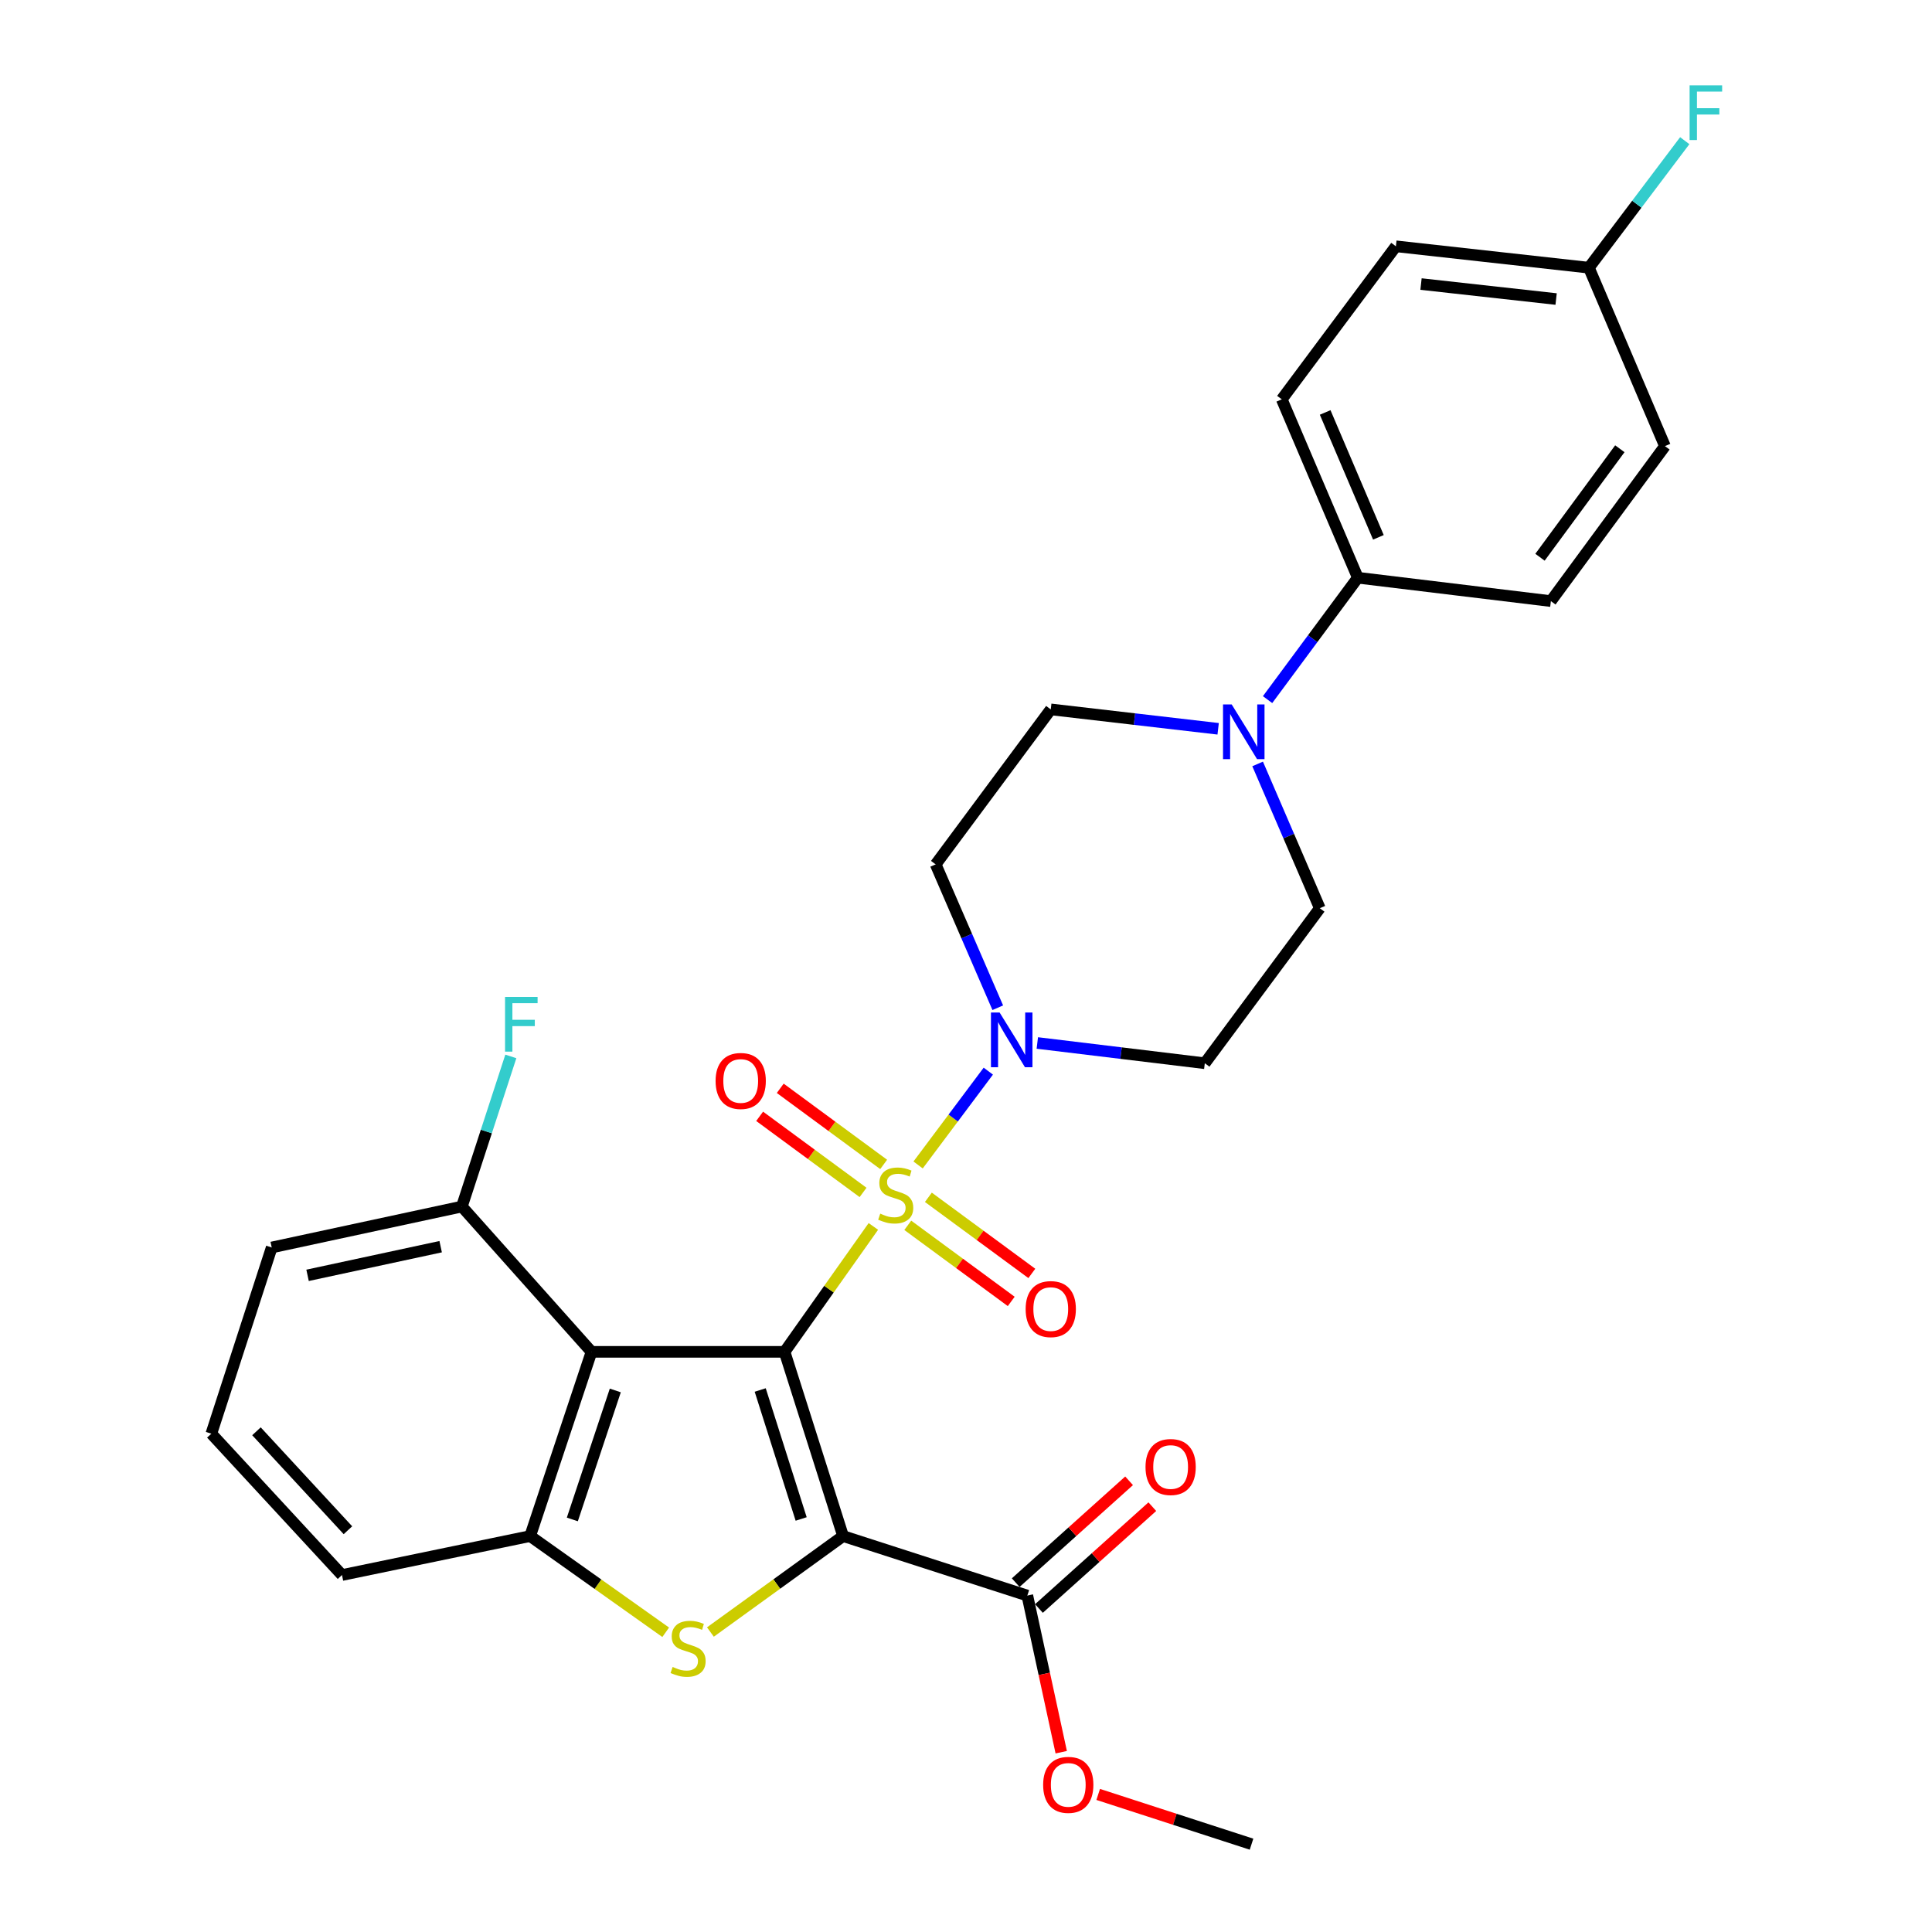 <?xml version='1.0' encoding='iso-8859-1'?>
<svg version='1.1' baseProfile='full'
              xmlns='http://www.w3.org/2000/svg'
                      xmlns:rdkit='http://www.rdkit.org/xml'
                      xmlns:xlink='http://www.w3.org/1999/xlink'
                  xml:space='preserve'
width='1000px' height='1000px' viewBox='0 0 1000 1000'>
<!-- END OF HEADER -->
<rect style='opacity:1.0;fill:#FFFFFF;stroke:none' width='1000' height='1000' x='0' y='0'> </rect>
<path class='bond-0' d='M 406.094,699.712 L 429.073,667.256' style='fill:none;fill-rule:evenodd;stroke:#000000;stroke-width:6px;stroke-linecap:butt;stroke-linejoin:miter;stroke-opacity:1' />
<path class='bond-0' d='M 429.073,667.256 L 452.052,634.8' style='fill:none;fill-rule:evenodd;stroke:#CCCC00;stroke-width:6px;stroke-linecap:butt;stroke-linejoin:miter;stroke-opacity:1' />
<path class='bond-1' d='M 406.094,699.712 L 436.377,795.071' style='fill:none;fill-rule:evenodd;stroke:#000000;stroke-width:6px;stroke-linecap:butt;stroke-linejoin:miter;stroke-opacity:1' />
<path class='bond-1' d='M 393.484,719.463 L 414.682,786.214' style='fill:none;fill-rule:evenodd;stroke:#000000;stroke-width:6px;stroke-linecap:butt;stroke-linejoin:miter;stroke-opacity:1' />
<path class='bond-3' d='M 406.094,699.712 L 306.166,699.712' style='fill:none;fill-rule:evenodd;stroke:#000000;stroke-width:6px;stroke-linecap:butt;stroke-linejoin:miter;stroke-opacity:1' />
<path class='bond-4' d='M 475.206,602.98 L 493.377,578.7' style='fill:none;fill-rule:evenodd;stroke:#CCCC00;stroke-width:6px;stroke-linecap:butt;stroke-linejoin:miter;stroke-opacity:1' />
<path class='bond-4' d='M 493.377,578.7 L 511.547,554.42' style='fill:none;fill-rule:evenodd;stroke:#0000FF;stroke-width:6px;stroke-linecap:butt;stroke-linejoin:miter;stroke-opacity:1' />
<path class='bond-8' d='M 469.859,634.22 L 496.634,653.917' style='fill:none;fill-rule:evenodd;stroke:#CCCC00;stroke-width:6px;stroke-linecap:butt;stroke-linejoin:miter;stroke-opacity:1' />
<path class='bond-8' d='M 496.634,653.917 L 523.409,673.614' style='fill:none;fill-rule:evenodd;stroke:#FF0000;stroke-width:6px;stroke-linecap:butt;stroke-linejoin:miter;stroke-opacity:1' />
<path class='bond-8' d='M 480.523,619.724 L 507.298,639.421' style='fill:none;fill-rule:evenodd;stroke:#CCCC00;stroke-width:6px;stroke-linecap:butt;stroke-linejoin:miter;stroke-opacity:1' />
<path class='bond-8' d='M 507.298,639.421 L 534.073,659.118' style='fill:none;fill-rule:evenodd;stroke:#FF0000;stroke-width:6px;stroke-linecap:butt;stroke-linejoin:miter;stroke-opacity:1' />
<path class='bond-9' d='M 457.383,602.699 L 430.618,583.004' style='fill:none;fill-rule:evenodd;stroke:#CCCC00;stroke-width:6px;stroke-linecap:butt;stroke-linejoin:miter;stroke-opacity:1' />
<path class='bond-9' d='M 430.618,583.004 L 403.853,563.31' style='fill:none;fill-rule:evenodd;stroke:#FF0000;stroke-width:6px;stroke-linecap:butt;stroke-linejoin:miter;stroke-opacity:1' />
<path class='bond-9' d='M 446.718,617.194 L 419.952,597.499' style='fill:none;fill-rule:evenodd;stroke:#CCCC00;stroke-width:6px;stroke-linecap:butt;stroke-linejoin:miter;stroke-opacity:1' />
<path class='bond-9' d='M 419.952,597.499 L 393.187,577.805' style='fill:none;fill-rule:evenodd;stroke:#FF0000;stroke-width:6px;stroke-linecap:butt;stroke-linejoin:miter;stroke-opacity:1' />
<path class='bond-2' d='M 436.377,795.071 L 402.043,819.901' style='fill:none;fill-rule:evenodd;stroke:#000000;stroke-width:6px;stroke-linecap:butt;stroke-linejoin:miter;stroke-opacity:1' />
<path class='bond-2' d='M 402.043,819.901 L 367.71,844.731' style='fill:none;fill-rule:evenodd;stroke:#CCCC00;stroke-width:6px;stroke-linecap:butt;stroke-linejoin:miter;stroke-opacity:1' />
<path class='bond-6' d='M 436.377,795.071 L 531.746,825.864' style='fill:none;fill-rule:evenodd;stroke:#000000;stroke-width:6px;stroke-linecap:butt;stroke-linejoin:miter;stroke-opacity:1' />
<path class='bond-29' d='M 344.568,844.866 L 309.486,819.968' style='fill:none;fill-rule:evenodd;stroke:#CCCC00;stroke-width:6px;stroke-linecap:butt;stroke-linejoin:miter;stroke-opacity:1' />
<path class='bond-29' d='M 309.486,819.968 L 274.403,795.071' style='fill:none;fill-rule:evenodd;stroke:#000000;stroke-width:6px;stroke-linecap:butt;stroke-linejoin:miter;stroke-opacity:1' />
<path class='bond-5' d='M 306.166,699.712 L 274.403,795.071' style='fill:none;fill-rule:evenodd;stroke:#000000;stroke-width:6px;stroke-linecap:butt;stroke-linejoin:miter;stroke-opacity:1' />
<path class='bond-5' d='M 318.475,719.703 L 296.241,786.454' style='fill:none;fill-rule:evenodd;stroke:#000000;stroke-width:6px;stroke-linecap:butt;stroke-linejoin:miter;stroke-opacity:1' />
<path class='bond-12' d='M 306.166,699.712 L 239.061,624.509' style='fill:none;fill-rule:evenodd;stroke:#000000;stroke-width:6px;stroke-linecap:butt;stroke-linejoin:miter;stroke-opacity:1' />
<path class='bond-10' d='M 536.914,539.843 L 580.26,545.089' style='fill:none;fill-rule:evenodd;stroke:#0000FF;stroke-width:6px;stroke-linecap:butt;stroke-linejoin:miter;stroke-opacity:1' />
<path class='bond-10' d='M 580.26,545.089 L 623.605,550.335' style='fill:none;fill-rule:evenodd;stroke:#000000;stroke-width:6px;stroke-linecap:butt;stroke-linejoin:miter;stroke-opacity:1' />
<path class='bond-11' d='M 516.449,521.603 L 500.373,484.501' style='fill:none;fill-rule:evenodd;stroke:#0000FF;stroke-width:6px;stroke-linecap:butt;stroke-linejoin:miter;stroke-opacity:1' />
<path class='bond-11' d='M 500.373,484.501 L 484.296,447.398' style='fill:none;fill-rule:evenodd;stroke:#000000;stroke-width:6px;stroke-linecap:butt;stroke-linejoin:miter;stroke-opacity:1' />
<path class='bond-22' d='M 274.403,795.071 L 177.014,815.236' style='fill:none;fill-rule:evenodd;stroke:#000000;stroke-width:6px;stroke-linecap:butt;stroke-linejoin:miter;stroke-opacity:1' />
<path class='bond-16' d='M 537.758,832.558 L 567.099,806.203' style='fill:none;fill-rule:evenodd;stroke:#000000;stroke-width:6px;stroke-linecap:butt;stroke-linejoin:miter;stroke-opacity:1' />
<path class='bond-16' d='M 567.099,806.203 L 596.439,779.849' style='fill:none;fill-rule:evenodd;stroke:#FF0000;stroke-width:6px;stroke-linecap:butt;stroke-linejoin:miter;stroke-opacity:1' />
<path class='bond-16' d='M 525.733,819.17 L 555.073,792.815' style='fill:none;fill-rule:evenodd;stroke:#000000;stroke-width:6px;stroke-linecap:butt;stroke-linejoin:miter;stroke-opacity:1' />
<path class='bond-16' d='M 555.073,792.815 L 584.414,766.461' style='fill:none;fill-rule:evenodd;stroke:#FF0000;stroke-width:6px;stroke-linecap:butt;stroke-linejoin:miter;stroke-opacity:1' />
<path class='bond-19' d='M 531.746,825.864 L 540.518,866.401' style='fill:none;fill-rule:evenodd;stroke:#000000;stroke-width:6px;stroke-linecap:butt;stroke-linejoin:miter;stroke-opacity:1' />
<path class='bond-19' d='M 540.518,866.401 L 549.29,906.938' style='fill:none;fill-rule:evenodd;stroke:#FF0000;stroke-width:6px;stroke-linecap:butt;stroke-linejoin:miter;stroke-opacity:1' />
<path class='bond-7' d='M 630.516,377.226 L 587.195,372.201' style='fill:none;fill-rule:evenodd;stroke:#0000FF;stroke-width:6px;stroke-linecap:butt;stroke-linejoin:miter;stroke-opacity:1' />
<path class='bond-7' d='M 587.195,372.201 L 543.873,367.176' style='fill:none;fill-rule:evenodd;stroke:#000000;stroke-width:6px;stroke-linecap:butt;stroke-linejoin:miter;stroke-opacity:1' />
<path class='bond-13' d='M 656.092,362.123 L 679.45,330.577' style='fill:none;fill-rule:evenodd;stroke:#0000FF;stroke-width:6px;stroke-linecap:butt;stroke-linejoin:miter;stroke-opacity:1' />
<path class='bond-13' d='M 679.45,330.577 L 702.808,299.031' style='fill:none;fill-rule:evenodd;stroke:#000000;stroke-width:6px;stroke-linecap:butt;stroke-linejoin:miter;stroke-opacity:1' />
<path class='bond-31' d='M 650.945,395.41 L 667.038,432.751' style='fill:none;fill-rule:evenodd;stroke:#0000FF;stroke-width:6px;stroke-linecap:butt;stroke-linejoin:miter;stroke-opacity:1' />
<path class='bond-31' d='M 667.038,432.751 L 683.132,470.093' style='fill:none;fill-rule:evenodd;stroke:#000000;stroke-width:6px;stroke-linecap:butt;stroke-linejoin:miter;stroke-opacity:1' />
<path class='bond-15' d='M 623.605,550.335 L 683.132,470.093' style='fill:none;fill-rule:evenodd;stroke:#000000;stroke-width:6px;stroke-linecap:butt;stroke-linejoin:miter;stroke-opacity:1' />
<path class='bond-14' d='M 484.296,447.398 L 543.873,367.176' style='fill:none;fill-rule:evenodd;stroke:#000000;stroke-width:6px;stroke-linecap:butt;stroke-linejoin:miter;stroke-opacity:1' />
<path class='bond-21' d='M 239.061,624.509 L 251.733,585.655' style='fill:none;fill-rule:evenodd;stroke:#000000;stroke-width:6px;stroke-linecap:butt;stroke-linejoin:miter;stroke-opacity:1' />
<path class='bond-21' d='M 251.733,585.655 L 264.406,546.801' style='fill:none;fill-rule:evenodd;stroke:#33CCCC;stroke-width:6px;stroke-linecap:butt;stroke-linejoin:miter;stroke-opacity:1' />
<path class='bond-27' d='M 239.061,624.509 L 140.643,645.694' style='fill:none;fill-rule:evenodd;stroke:#000000;stroke-width:6px;stroke-linecap:butt;stroke-linejoin:miter;stroke-opacity:1' />
<path class='bond-27' d='M 228.085,645.28 L 159.192,660.109' style='fill:none;fill-rule:evenodd;stroke:#000000;stroke-width:6px;stroke-linecap:butt;stroke-linejoin:miter;stroke-opacity:1' />
<path class='bond-17' d='M 702.808,299.031 L 663.446,206.692' style='fill:none;fill-rule:evenodd;stroke:#000000;stroke-width:6px;stroke-linecap:butt;stroke-linejoin:miter;stroke-opacity:1' />
<path class='bond-17' d='M 713.458,278.124 L 685.905,213.486' style='fill:none;fill-rule:evenodd;stroke:#000000;stroke-width:6px;stroke-linecap:butt;stroke-linejoin:miter;stroke-opacity:1' />
<path class='bond-18' d='M 702.808,299.031 L 802.735,311.129' style='fill:none;fill-rule:evenodd;stroke:#000000;stroke-width:6px;stroke-linecap:butt;stroke-linejoin:miter;stroke-opacity:1' />
<path class='bond-24' d='M 663.446,206.692 L 722.513,127.479' style='fill:none;fill-rule:evenodd;stroke:#000000;stroke-width:6px;stroke-linecap:butt;stroke-linejoin:miter;stroke-opacity:1' />
<path class='bond-23' d='M 802.735,311.129 L 861.772,230.906' style='fill:none;fill-rule:evenodd;stroke:#000000;stroke-width:6px;stroke-linecap:butt;stroke-linejoin:miter;stroke-opacity:1' />
<path class='bond-23' d='M 797.097,288.429 L 838.422,232.273' style='fill:none;fill-rule:evenodd;stroke:#000000;stroke-width:6px;stroke-linecap:butt;stroke-linejoin:miter;stroke-opacity:1' />
<path class='bond-28' d='M 568.424,928.79 L 608.107,941.668' style='fill:none;fill-rule:evenodd;stroke:#FF0000;stroke-width:6px;stroke-linecap:butt;stroke-linejoin:miter;stroke-opacity:1' />
<path class='bond-28' d='M 608.107,941.668 L 647.79,954.545' style='fill:none;fill-rule:evenodd;stroke:#000000;stroke-width:6px;stroke-linecap:butt;stroke-linejoin:miter;stroke-opacity:1' />
<path class='bond-20' d='M 822.411,138.557 L 861.772,230.906' style='fill:none;fill-rule:evenodd;stroke:#000000;stroke-width:6px;stroke-linecap:butt;stroke-linejoin:miter;stroke-opacity:1' />
<path class='bond-25' d='M 822.411,138.557 L 847.218,105.685' style='fill:none;fill-rule:evenodd;stroke:#000000;stroke-width:6px;stroke-linecap:butt;stroke-linejoin:miter;stroke-opacity:1' />
<path class='bond-25' d='M 847.218,105.685 L 872.025,72.812' style='fill:none;fill-rule:evenodd;stroke:#33CCCC;stroke-width:6px;stroke-linecap:butt;stroke-linejoin:miter;stroke-opacity:1' />
<path class='bond-32' d='M 822.411,138.557 L 722.513,127.479' style='fill:none;fill-rule:evenodd;stroke:#000000;stroke-width:6px;stroke-linecap:butt;stroke-linejoin:miter;stroke-opacity:1' />
<path class='bond-32' d='M 805.443,154.782 L 735.514,147.027' style='fill:none;fill-rule:evenodd;stroke:#000000;stroke-width:6px;stroke-linecap:butt;stroke-linejoin:miter;stroke-opacity:1' />
<path class='bond-30' d='M 177.014,815.236 L 109.389,742.073' style='fill:none;fill-rule:evenodd;stroke:#000000;stroke-width:6px;stroke-linecap:butt;stroke-linejoin:miter;stroke-opacity:1' />
<path class='bond-30' d='M 180.086,792.047 L 132.749,740.832' style='fill:none;fill-rule:evenodd;stroke:#000000;stroke-width:6px;stroke-linecap:butt;stroke-linejoin:miter;stroke-opacity:1' />
<path class='bond-26' d='M 109.389,742.073 L 140.643,645.694' style='fill:none;fill-rule:evenodd;stroke:#000000;stroke-width:6px;stroke-linecap:butt;stroke-linejoin:miter;stroke-opacity:1' />
<path  class='atom-1' d='M 455.621 628.18
Q 455.941 628.3, 457.261 628.86
Q 458.581 629.42, 460.021 629.78
Q 461.501 630.1, 462.941 630.1
Q 465.621 630.1, 467.181 628.82
Q 468.741 627.5, 468.741 625.22
Q 468.741 623.66, 467.941 622.7
Q 467.181 621.74, 465.981 621.22
Q 464.781 620.7, 462.781 620.1
Q 460.261 619.34, 458.741 618.62
Q 457.261 617.9, 456.181 616.38
Q 455.141 614.86, 455.141 612.3
Q 455.141 608.74, 457.541 606.54
Q 459.981 604.34, 464.781 604.34
Q 468.061 604.34, 471.781 605.9
L 470.861 608.98
Q 467.461 607.58, 464.901 607.58
Q 462.141 607.58, 460.621 608.74
Q 459.101 609.86, 459.141 611.82
Q 459.141 613.34, 459.901 614.26
Q 460.701 615.18, 461.821 615.7
Q 462.981 616.22, 464.901 616.82
Q 467.461 617.62, 468.981 618.42
Q 470.501 619.22, 471.581 620.86
Q 472.701 622.46, 472.701 625.22
Q 472.701 629.14, 470.061 631.26
Q 467.461 633.34, 463.101 633.34
Q 460.581 633.34, 458.661 632.78
Q 456.781 632.26, 454.541 631.34
L 455.621 628.18
' fill='#CCCC00'/>
<path  class='atom-3' d='M 348.155 862.808
Q 348.475 862.928, 349.795 863.488
Q 351.115 864.048, 352.555 864.408
Q 354.035 864.728, 355.475 864.728
Q 358.155 864.728, 359.715 863.448
Q 361.275 862.128, 361.275 859.848
Q 361.275 858.288, 360.475 857.328
Q 359.715 856.368, 358.515 855.848
Q 357.315 855.328, 355.315 854.728
Q 352.795 853.968, 351.275 853.248
Q 349.795 852.528, 348.715 851.008
Q 347.675 849.488, 347.675 846.928
Q 347.675 843.368, 350.075 841.168
Q 352.515 838.968, 357.315 838.968
Q 360.595 838.968, 364.315 840.528
L 363.395 843.608
Q 359.995 842.208, 357.435 842.208
Q 354.675 842.208, 353.155 843.368
Q 351.635 844.488, 351.675 846.448
Q 351.675 847.968, 352.435 848.888
Q 353.235 849.808, 354.355 850.328
Q 355.515 850.848, 357.435 851.448
Q 359.995 852.248, 361.515 853.048
Q 363.035 853.848, 364.115 855.488
Q 365.235 857.088, 365.235 859.848
Q 365.235 863.768, 362.595 865.888
Q 359.995 867.968, 355.635 867.968
Q 353.115 867.968, 351.195 867.408
Q 349.315 866.888, 347.075 865.968
L 348.155 862.808
' fill='#CCCC00'/>
<path  class='atom-5' d='M 517.397 524.078
L 526.677 539.078
Q 527.597 540.558, 529.077 543.238
Q 530.557 545.918, 530.637 546.078
L 530.637 524.078
L 534.397 524.078
L 534.397 552.398
L 530.517 552.398
L 520.557 535.998
Q 519.397 534.078, 518.157 531.878
Q 516.957 529.678, 516.597 528.998
L 516.597 552.398
L 512.917 552.398
L 512.917 524.078
L 517.397 524.078
' fill='#0000FF'/>
<path  class='atom-8' d='M 637.511 364.603
L 646.791 379.603
Q 647.711 381.083, 649.191 383.763
Q 650.671 386.443, 650.751 386.603
L 650.751 364.603
L 654.511 364.603
L 654.511 392.923
L 650.631 392.923
L 640.671 376.523
Q 639.511 374.603, 638.271 372.403
Q 637.071 370.203, 636.711 369.523
L 636.711 392.923
L 633.031 392.923
L 633.031 364.603
L 637.511 364.603
' fill='#0000FF'/>
<path  class='atom-9' d='M 530.873 677.577
Q 530.873 670.777, 534.233 666.977
Q 537.593 663.177, 543.873 663.177
Q 550.153 663.177, 553.513 666.977
Q 556.873 670.777, 556.873 677.577
Q 556.873 684.457, 553.473 688.377
Q 550.073 692.257, 543.873 692.257
Q 537.633 692.257, 534.233 688.377
Q 530.873 684.497, 530.873 677.577
M 543.873 689.057
Q 548.193 689.057, 550.513 686.177
Q 552.873 683.257, 552.873 677.577
Q 552.873 672.017, 550.513 669.217
Q 548.193 666.377, 543.873 666.377
Q 539.553 666.377, 537.193 669.177
Q 534.873 671.977, 534.873 677.577
Q 534.873 683.297, 537.193 686.177
Q 539.553 689.057, 543.873 689.057
' fill='#FF0000'/>
<path  class='atom-10' d='M 370.389 559.503
Q 370.389 552.703, 373.749 548.903
Q 377.109 545.103, 383.389 545.103
Q 389.669 545.103, 393.029 548.903
Q 396.389 552.703, 396.389 559.503
Q 396.389 566.383, 392.989 570.303
Q 389.589 574.183, 383.389 574.183
Q 377.149 574.183, 373.749 570.303
Q 370.389 566.423, 370.389 559.503
M 383.389 570.983
Q 387.709 570.983, 390.029 568.103
Q 392.389 565.183, 392.389 559.503
Q 392.389 553.943, 390.029 551.143
Q 387.709 548.303, 383.389 548.303
Q 379.069 548.303, 376.709 551.103
Q 374.389 553.903, 374.389 559.503
Q 374.389 565.223, 376.709 568.103
Q 379.069 570.983, 383.389 570.983
' fill='#FF0000'/>
<path  class='atom-17' d='M 592.919 759.319
Q 592.919 752.519, 596.279 748.719
Q 599.639 744.919, 605.919 744.919
Q 612.199 744.919, 615.559 748.719
Q 618.919 752.519, 618.919 759.319
Q 618.919 766.199, 615.519 770.119
Q 612.119 773.999, 605.919 773.999
Q 599.679 773.999, 596.279 770.119
Q 592.919 766.239, 592.919 759.319
M 605.919 770.799
Q 610.239 770.799, 612.559 767.919
Q 614.919 764.999, 614.919 759.319
Q 614.919 753.759, 612.559 750.959
Q 610.239 748.119, 605.919 748.119
Q 601.599 748.119, 599.239 750.919
Q 596.919 753.719, 596.919 759.319
Q 596.919 765.039, 599.239 767.919
Q 601.599 770.799, 605.919 770.799
' fill='#FF0000'/>
<path  class='atom-20' d='M 539.931 923.842
Q 539.931 917.042, 543.291 913.242
Q 546.651 909.442, 552.931 909.442
Q 559.211 909.442, 562.571 913.242
Q 565.931 917.042, 565.931 923.842
Q 565.931 930.722, 562.531 934.642
Q 559.131 938.522, 552.931 938.522
Q 546.691 938.522, 543.291 934.642
Q 539.931 930.762, 539.931 923.842
M 552.931 935.322
Q 557.251 935.322, 559.571 932.442
Q 561.931 929.522, 561.931 923.842
Q 561.931 918.282, 559.571 915.482
Q 557.251 912.642, 552.931 912.642
Q 548.611 912.642, 546.251 915.442
Q 543.931 918.242, 543.931 923.842
Q 543.931 929.562, 546.251 932.442
Q 548.611 935.322, 552.931 935.322
' fill='#FF0000'/>
<path  class='atom-22' d='M 261.414 516
L 278.254 516
L 278.254 519.24
L 265.214 519.24
L 265.214 527.84
L 276.814 527.84
L 276.814 531.12
L 265.214 531.12
L 265.214 544.32
L 261.414 544.32
L 261.414 516
' fill='#33CCCC'/>
<path  class='atom-26' d='M 874.537 44.165
L 891.377 44.165
L 891.377 47.405
L 878.337 47.405
L 878.337 56.005
L 889.937 56.005
L 889.937 59.285
L 878.337 59.285
L 878.337 72.485
L 874.537 72.485
L 874.537 44.165
' fill='#33CCCC'/>
</svg>
